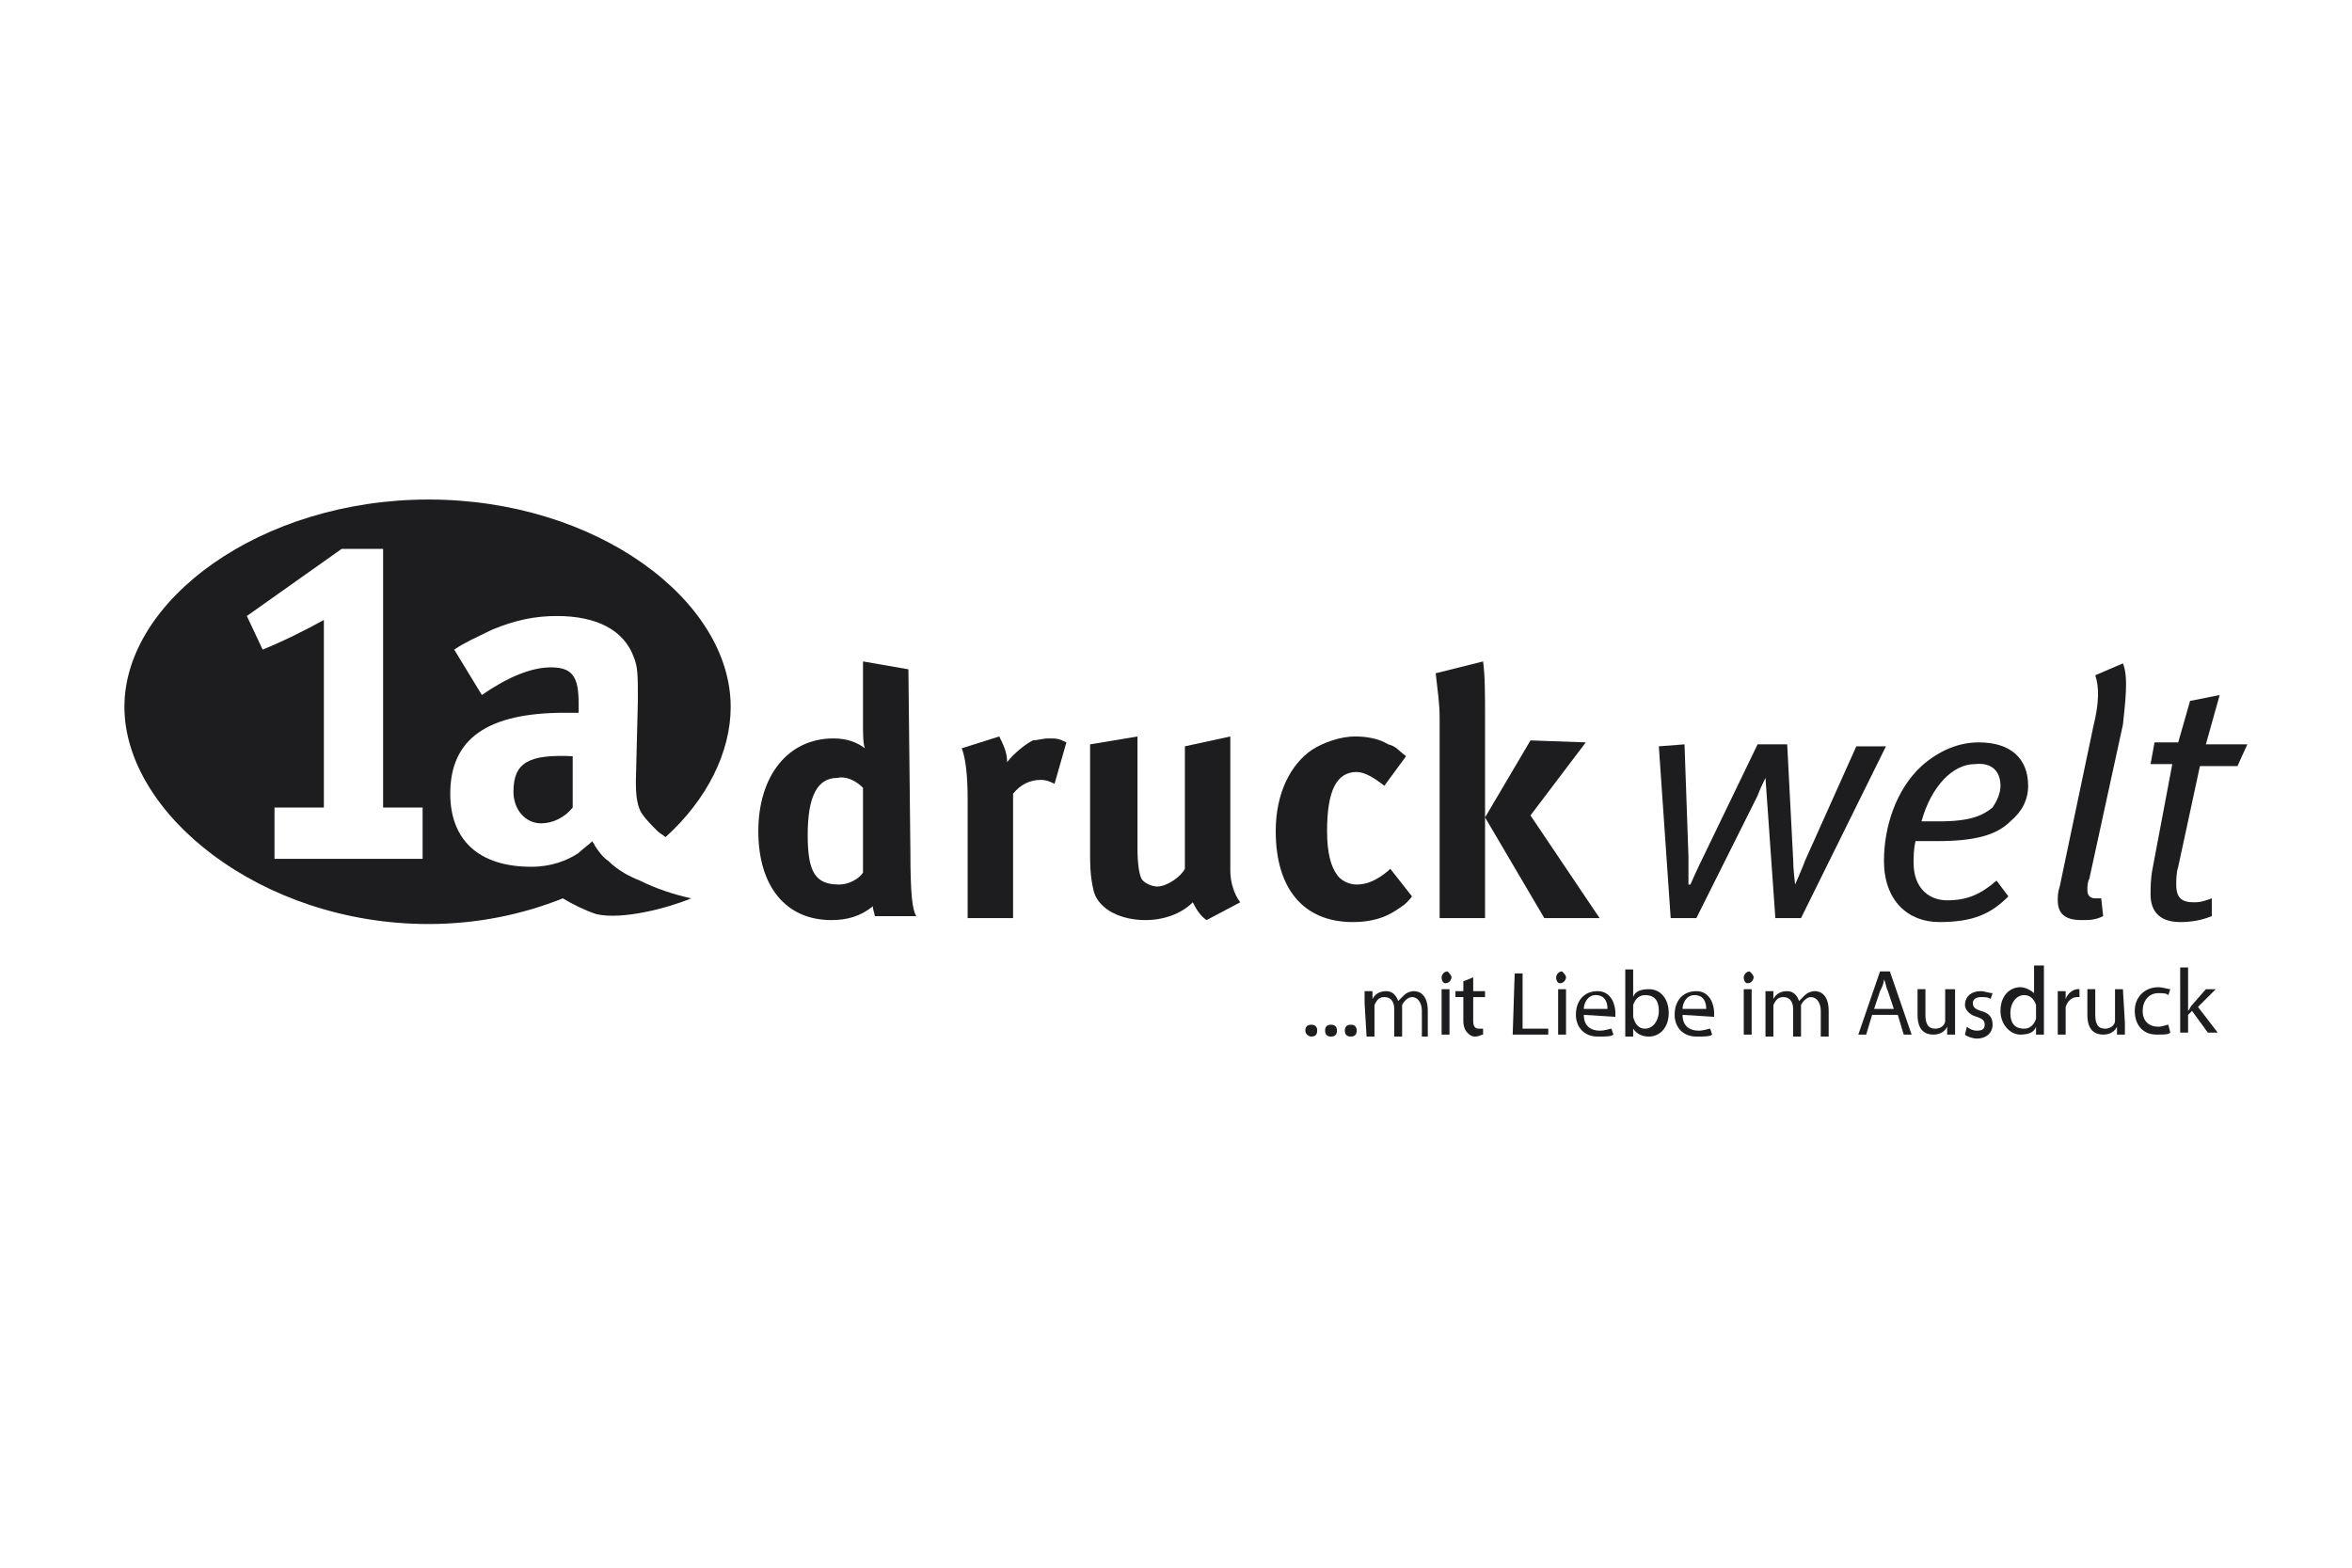 <?xml version="1.0" encoding="utf-8"?>
<!-- Generator: Adobe Illustrator 24.3.0, SVG Export Plug-In . SVG Version: 6.00 Build 0)  -->
<svg version="1.1" id="Ebene_1" xmlns="http://www.w3.org/2000/svg" xmlns:xlink="http://www.w3.org/1999/xlink" x="0px" y="0px"
	 width="119.1px" height="79.4px" viewBox="0 0 119.1 79.4" style="enable-background:new 0 0 119.1 79.4;" xml:space="preserve">
<style type="text/css">
	.st0{fill-rule:evenodd;clip-rule:evenodd;fill:#1D1D1F;}
	.st1{fill:#1D1D1F;}
</style>
<g id="Hilfslinien">
</g>
<g id="_x31_a_druckwelt">
	<g>
		<path class="st0" d="M46,33.9l-2.3-0.4v3.1c0,0.5,0,1.1,0.1,1.3c-0.4-0.3-0.9-0.5-1.6-0.5c-2.3,0-3.8,1.9-3.8,4.7s1.4,4.5,3.7,4.5
			c0.8,0,1.5-0.2,2.1-0.7c0,0.2,0.1,0.4,0.1,0.5h2.1c-0.2-0.3-0.3-1.1-0.3-3.3L46,33.9L46,33.9z M43.7,39.9v4.3
			c-0.2,0.3-0.7,0.6-1.2,0.6c-1.2,0-1.6-0.6-1.6-2.5c0-2,0.5-2.9,1.5-2.9C42.8,39.3,43.3,39.5,43.7,39.9z"/>
		<path class="st0" d="M48.7,37.9c0.2,0.5,0.3,1.4,0.3,2.6v6h2.3v-6.3c0.4-0.5,0.9-0.7,1.4-0.7c0.3,0,0.5,0.1,0.7,0.2l0.6-2.1
			c-0.4-0.2-0.5-0.2-0.9-0.2c-0.3,0-0.6,0.1-0.8,0.1c-0.4,0.2-1,0.7-1.3,1.1c0-0.5-0.2-0.9-0.4-1.3L48.7,37.9z"/>
		<path class="st0" d="M55.2,37.7v5.7c0,0.9,0.1,1.4,0.2,1.8c0.3,0.9,1.4,1.4,2.6,1.4c0.9,0,1.8-0.3,2.4-0.9
			c0.2,0.4,0.4,0.7,0.7,0.9l1.7-0.9c-0.3-0.4-0.5-1-0.5-1.6v-6.8L60,37.8V44c-0.2,0.4-0.9,0.9-1.4,0.9c-0.3,0-0.7-0.2-0.8-0.4
			s-0.2-0.7-0.2-1.5v-5.7L55.2,37.7z"/>
		<path class="st0" d="M71.2,38.3c-0.4-0.3-0.5-0.5-0.9-0.6c-0.5-0.3-1.1-0.4-1.7-0.4c-0.7,0-1.6,0.3-2.2,0.7
			c-1,0.7-1.8,2.1-1.8,4.1c0,2.9,1.4,4.6,3.9,4.6c0.9,0,1.6-0.2,2.2-0.6c0.3-0.2,0.5-0.3,0.8-0.7L70.4,44l-0.1,0.1
			c-0.6,0.5-1.1,0.7-1.6,0.7c-0.4,0-0.8-0.2-1-0.5c-0.3-0.4-0.5-1.1-0.5-2.2c0-2.1,0.5-3,1.5-3c0.4,0,0.9,0.3,1.4,0.7L71.2,38.3z"/>
		<path class="st0" d="M77.5,37.5l-2.3,3.9l3,5.1H81l-3.5-5.2l2.8-3.7L77.5,37.5L77.5,37.5z M72.7,34.1c0.1,0.9,0.2,1.5,0.2,2.3
			v10.1h2.3V36.4c0-1.2,0-2.2-0.1-2.9L72.7,34.1z"/>
		<path class="st0" d="M95.5,37.8H94l-2.6,5.8c-0.1,0.3-0.5,1.2-0.5,1.2l0,0c0,0-0.1-0.8-0.1-1.3l-0.3-5.8H89l-2.8,5.8
			c-0.3,0.6-0.6,1.3-0.6,1.3h-0.1c0,0,0-0.6,0-1.4l-0.2-5.7L84,37.8l0.6,8.7h1.3l3.1-6.2c0.1-0.3,0.4-0.9,0.4-0.9l0,0l0.5,7.1h1.3
			L95.5,37.8z"/>
		<path class="st0" d="M102.7,39.8c0-1.4-0.9-2.2-2.5-2.2c-1,0-2,0.4-2.9,1.2c-1.3,1.2-1.9,3.1-1.9,4.8c0,2,1.2,3.1,2.8,3.1
			c1.7,0,2.6-0.4,3.5-1.3l-0.6-0.8c-0.8,0.7-1.5,1-2.5,1c-0.9,0-1.7-0.6-1.7-1.9c0-0.3,0-0.7,0.1-1.1c0.4,0,0.7,0,1.1,0
			c1.9,0,3-0.3,3.7-1C102.4,41.1,102.7,40.5,102.7,39.8z M101.3,39.8c0,0.4-0.2,0.8-0.4,1.1c-0.5,0.4-1.1,0.7-2.7,0.7
			c-0.3,0-0.6,0-0.9,0c0.5-1.8,1.6-2.9,2.7-2.9C100.9,38.6,101.3,39.1,101.3,39.8z"/>
		<path class="st0" d="M107.5,33.6l-1.4,0.6c0.2,0.6,0.2,1.4-0.1,2.6l-1.7,8.1c-0.1,0.3-0.1,0.5-0.1,0.7c0,0.7,0.4,1,1.2,1
			c0.4,0,0.7,0,1.1-0.2l-0.1-0.9c-0.1,0-0.2,0-0.3,0c-0.2,0-0.4-0.1-0.4-0.4c0-0.2,0-0.4,0.1-0.6l1.7-7.8
			C107.6,35.7,107.8,34.3,107.5,33.6z"/>
		<path class="st0" d="M113.8,37.7h-2.1c0.2-0.7,0.5-1.8,0.7-2.5l-1.5,0.3c-0.2,0.7-0.4,1.4-0.6,2.1h-1.2l-0.2,1.1h1.1l-1,5.3
			c-0.1,0.5-0.1,1-0.1,1.3c0,0.9,0.5,1.4,1.5,1.4c0.6,0,1.1-0.1,1.6-0.3v-0.9c-0.3,0.1-0.5,0.2-0.9,0.2c-0.6,0-0.9-0.2-0.9-0.9
			c0-0.2,0-0.6,0.1-0.9l1.1-5.1h1.9L113.8,37.7z"/>
	</g>
	<g>
		<path class="st0" d="M30.8,43.6c-0.3-0.2-0.5-0.5-0.7-0.8c0-0.1-0.1-0.1-0.1-0.2l0,0c-0.2,0.2-0.5,0.4-0.7,0.6
			c-0.6,0.4-1.4,0.7-2.4,0.7c-2.7,0-4.1-1.4-4.1-3.7c0-2.8,1.9-4.1,5.8-4.1c0.2,0,0.4,0,0.7,0v-0.5c0-1.3-0.3-1.8-1.4-1.8
			c-1,0-2.2,0.5-3.5,1.4L23,32.9c0.6-0.4,1.1-0.6,1.9-1c1.2-0.5,2.2-0.7,3.3-0.7c2,0,3.4,0.7,3.9,2.1c0.2,0.5,0.2,0.9,0.2,2.2
			l-0.1,4c0,0.1,0,0.1,0,0.2c0,0.7,0.1,1.2,0.3,1.5s0.5,0.6,0.8,0.9l0,0l0,0c0.1,0.1,0.3,0.2,0.4,0.3c2.1-1.9,3.3-4.3,3.3-6.6
			c0-5.4-6.8-10.5-15.3-10.5S6.3,30.4,6.3,35.8s6.9,11,15.4,11c2.5,0,4.8-0.5,6.8-1.3c0.5,0.3,1.1,0.6,1.7,0.8
			c1.3,0.3,3.6-0.3,4.8-0.8c-0.9-0.2-1.8-0.5-2.6-0.9C31.9,44.4,31.3,44.1,30.8,43.6z M21.5,43.5h-7.6v-2.6h2.5v-9.5
			c-0.9,0.5-2.1,1.1-3.1,1.5l-0.8-1.7l4.8-3.4h2.1v13.1h2v2.6H21.5z"/>
		<path class="st0" d="M26,40.1c0,0.9,0.6,1.6,1.4,1.6c0.6,0,1.2-0.3,1.6-0.8v-2.6l0,0C26.8,38.2,26,38.6,26,40.1z"/>
	</g>
	<g>
		<path class="st1" d="M66.1,52.2c0-0.2,0.1-0.3,0.3-0.3c0.2,0,0.3,0.1,0.3,0.3s-0.1,0.3-0.3,0.3C66.3,52.5,66.1,52.4,66.1,52.2z"/>
		<path class="st1" d="M67.1,52.2c0-0.2,0.1-0.3,0.3-0.3c0.2,0,0.3,0.1,0.3,0.3s-0.1,0.3-0.3,0.3S67.1,52.4,67.1,52.2z"/>
		<path class="st1" d="M68.1,52.2c0-0.2,0.1-0.3,0.3-0.3c0.2,0,0.3,0.1,0.3,0.3s-0.1,0.3-0.3,0.3S68.1,52.4,68.1,52.2z"/>
		<path class="st1" d="M69.1,50.8c0-0.2,0-0.4,0-0.6h0.4v0.4l0,0c0.1-0.2,0.3-0.4,0.7-0.4c0.3,0,0.5,0.2,0.6,0.5l0,0
			c0.1-0.1,0.2-0.2,0.3-0.3c0.1-0.1,0.3-0.2,0.5-0.2c0.3,0,0.7,0.2,0.7,1v1.3H72v-1.3c0-0.4-0.2-0.7-0.5-0.7c-0.2,0-0.4,0.2-0.5,0.4
			c0,0.1,0,0.1,0,0.2v1.4h-0.4v-1.4c0-0.4-0.2-0.6-0.5-0.6s-0.4,0.2-0.5,0.4c0,0.1,0,0.1,0,0.2v1.4h-0.4L69.1,50.8L69.1,50.8z"/>
		<path class="st1" d="M73.5,49.5c0,0.1-0.1,0.3-0.3,0.3c-0.1,0-0.2-0.1-0.2-0.3c0-0.1,0.1-0.3,0.3-0.3
			C73.4,49.3,73.5,49.4,73.5,49.5z M73,52.4v-2.3h0.4v2.3H73z"/>
		<path class="st1" d="M74.6,49.5v0.7h0.6v0.3h-0.6v1.2c0,0.3,0.1,0.4,0.3,0.4c0.1,0,0.2,0,0.2,0v0.3c-0.1,0-0.2,0.1-0.4,0.1
			c-0.2,0-0.3-0.1-0.4-0.2c-0.1-0.1-0.2-0.3-0.2-0.6v-1.2h-0.4v-0.3h0.4v-0.5L74.6,49.5z"/>
		<path class="st1" d="M76.7,49.3h0.4v2.8h1.3v0.3h-1.8L76.7,49.3L76.7,49.3z"/>
		<path class="st1" d="M79.3,49.5c0,0.1-0.1,0.3-0.3,0.3c-0.1,0-0.2-0.1-0.2-0.3c0-0.1,0.1-0.3,0.3-0.3
			C79.2,49.3,79.3,49.4,79.3,49.5z M78.9,52.4v-2.3h0.4v2.3H78.9z"/>
		<path class="st1" d="M80.2,51.4c0,0.6,0.4,0.8,0.8,0.8c0.3,0,0.5-0.1,0.6-0.1l0.1,0.3c-0.1,0.1-0.4,0.1-0.8,0.1
			c-0.7,0-1.1-0.5-1.1-1.1c0-0.7,0.4-1.2,1.1-1.2s0.9,0.7,0.9,1.1c0,0.1,0,0.1,0,0.2L80.2,51.4L80.2,51.4z M81.4,51.1
			c0-0.3-0.1-0.7-0.6-0.7c-0.4,0-0.6,0.4-0.6,0.7H81.4z"/>
		<path class="st1" d="M82.3,52.4c0-0.2,0-0.4,0-0.6v-2.7h0.4v1.4l0,0c0.1-0.3,0.4-0.4,0.8-0.4c0.6,0,1,0.5,1,1.2
			c0,0.8-0.5,1.2-1,1.2c-0.3,0-0.6-0.1-0.8-0.4l0,0v0.4h-0.4V52.4z M82.7,51.5C82.7,51.6,82.7,51.6,82.7,51.5
			c0.1,0.4,0.3,0.6,0.6,0.6c0.4,0,0.7-0.4,0.7-0.9s-0.2-0.8-0.7-0.8c-0.3,0-0.5,0.2-0.6,0.5c0,0,0,0.1,0,0.2V51.5z"/>
		<path class="st1" d="M85.2,51.4c0,0.6,0.4,0.8,0.8,0.8c0.3,0,0.5-0.1,0.6-0.1l0.1,0.3c-0.1,0.1-0.4,0.1-0.8,0.1
			c-0.7,0-1.1-0.5-1.1-1.1c0-0.7,0.4-1.2,1.1-1.2s0.9,0.7,0.9,1.1c0,0.1,0,0.1,0,0.2L85.2,51.4L85.2,51.4z M86.4,51.1
			c0-0.3-0.1-0.7-0.6-0.7c-0.4,0-0.6,0.4-0.6,0.7H86.4z"/>
		<path class="st1" d="M88.8,49.5c0,0.1-0.1,0.3-0.3,0.3c-0.1,0-0.2-0.1-0.2-0.3c0-0.1,0.1-0.3,0.3-0.3
			C88.7,49.3,88.8,49.4,88.8,49.5z M88.3,52.4v-2.3h0.4v2.3H88.3z"/>
		<path class="st1" d="M89.4,50.8c0-0.2,0-0.4,0-0.6h0.4v0.4l0,0c0.1-0.2,0.3-0.4,0.7-0.4c0.3,0,0.5,0.2,0.6,0.5l0,0
			c0.1-0.1,0.2-0.2,0.3-0.3c0.1-0.1,0.3-0.2,0.5-0.2c0.3,0,0.7,0.2,0.7,1v1.3h-0.4v-1.3c0-0.4-0.2-0.7-0.5-0.7
			c-0.2,0-0.4,0.2-0.5,0.4c0,0.1,0,0.1,0,0.2v1.4h-0.4v-1.4c0-0.4-0.2-0.6-0.5-0.6s-0.4,0.2-0.5,0.4c0,0.1,0,0.1,0,0.2v1.4h-0.4
			C89.4,52.5,89.4,50.8,89.4,50.8z"/>
		<path class="st1" d="M94.8,51.4l-0.3,1h-0.4l1.1-3.2h0.5l1.1,3.2h-0.4l-0.3-1H94.8z M95.9,51.1l-0.3-0.9c-0.1-0.2-0.1-0.4-0.2-0.6
			l0,0c0,0.2-0.1,0.4-0.2,0.6l-0.3,0.9H95.9z"/>
		<path class="st1" d="M99,51.8c0,0.2,0,0.4,0,0.6h-0.4V52l0,0c-0.1,0.2-0.3,0.4-0.7,0.4c-0.4,0-0.8-0.2-0.8-1v-1.3h0.4v1.3
			c0,0.4,0.1,0.7,0.5,0.7c0.3,0,0.5-0.2,0.5-0.4c0-0.1,0-0.1,0-0.2v-1.4H99V51.8z"/>
		<path class="st1" d="M99.6,52c0.1,0.1,0.3,0.2,0.5,0.2c0.3,0,0.4-0.1,0.4-0.3s-0.1-0.3-0.4-0.4c-0.4-0.1-0.6-0.4-0.6-0.6
			c0-0.4,0.3-0.7,0.8-0.7c0.2,0,0.4,0.1,0.6,0.1l-0.1,0.3c-0.1-0.1-0.3-0.1-0.5-0.1s-0.4,0.1-0.4,0.3s0.1,0.3,0.4,0.4
			c0.4,0.1,0.6,0.3,0.6,0.7s-0.3,0.7-0.8,0.7c-0.2,0-0.5-0.1-0.6-0.2L99.6,52z"/>
		<path class="st1" d="M103.5,49.1v2.7c0,0.2,0,0.4,0,0.6h-0.4V52l0,0c-0.1,0.3-0.4,0.4-0.8,0.4c-0.5,0-1-0.5-1-1.2
			c0-0.8,0.5-1.2,1-1.2c0.3,0,0.6,0.2,0.7,0.3l0,0v-1.4h0.5V49.1z M103.1,51.1c0-0.1,0-0.1,0-0.2c-0.1-0.3-0.3-0.5-0.6-0.5
			c-0.4,0-0.7,0.4-0.7,0.9s0.2,0.8,0.7,0.8c0.3,0,0.5-0.2,0.6-0.5c0-0.1,0-0.1,0-0.2V51.1z"/>
		<path class="st1" d="M104.2,50.9c0-0.3,0-0.5,0-0.7h0.4v0.4l0,0c0.1-0.3,0.4-0.5,0.6-0.5h0.1v0.4h-0.1c-0.3,0-0.5,0.2-0.6,0.5
			c0,0.1,0,0.1,0,0.2v1.2h-0.4V50.9z"/>
		<path class="st1" d="M107.6,51.8c0,0.2,0,0.4,0,0.6h-0.4V52l0,0c-0.1,0.2-0.3,0.4-0.7,0.4c-0.4,0-0.8-0.2-0.8-1v-1.3h0.4v1.3
			c0,0.4,0.1,0.7,0.5,0.7c0.3,0,0.5-0.2,0.5-0.4c0-0.1,0-0.1,0-0.2v-1.4h0.4L107.6,51.8L107.6,51.8z"/>
		<path class="st1" d="M109.9,52.3c-0.1,0.1-0.3,0.1-0.7,0.1c-0.7,0-1.1-0.5-1.1-1.2s0.5-1.2,1.2-1.2c0.2,0,0.5,0.1,0.6,0.1
			l-0.1,0.3c-0.1-0.1-0.3-0.1-0.5-0.1c-0.5,0-0.8,0.4-0.8,0.9s0.3,0.8,0.8,0.8c0.2,0,0.4-0.1,0.5-0.1L109.9,52.3z"/>
		<path class="st1" d="M110.8,51.2L110.8,51.2c0.1-0.1,0.1-0.2,0.2-0.3l0.7-0.8h0.5l-0.9,0.9l1,1.3h-0.5l-0.8-1.1l-0.2,0.2v0.9h-0.4
			V49h0.4C110.8,49,110.8,51.2,110.8,51.2z"/>
	</g>
</g>
</svg>
